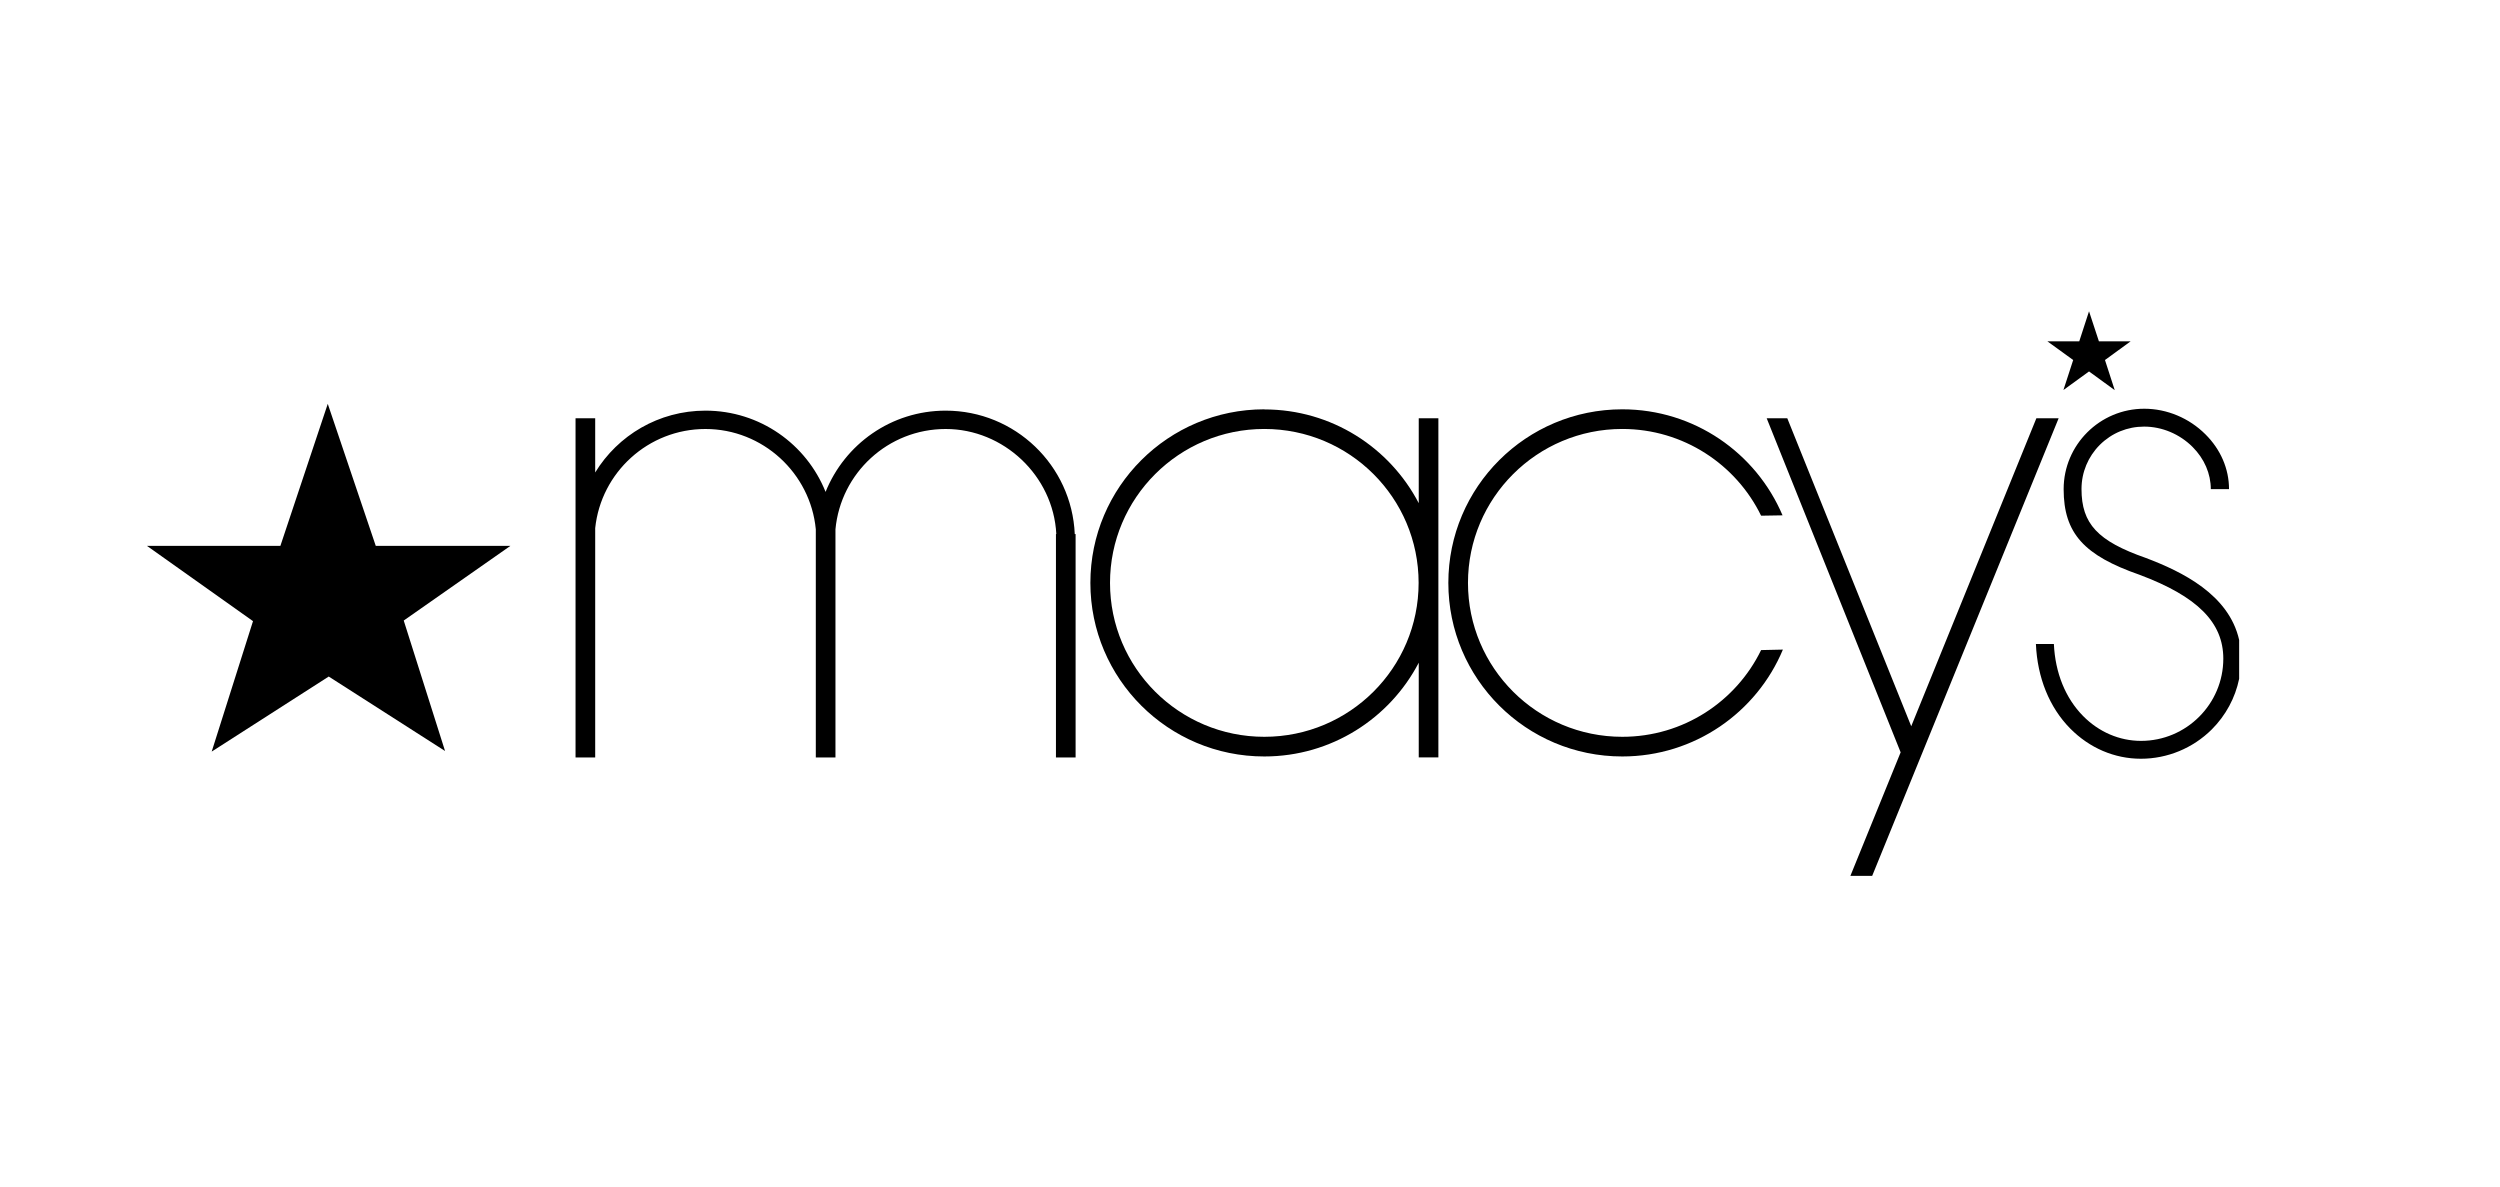 <?xml version="1.0" encoding="utf-8"?>
<svg xmlns="http://www.w3.org/2000/svg" width="179" height="85" viewBox="0 0 179 85" fill="none">
<path fill-rule="evenodd" clip-rule="evenodd" d="M126.095 36.924C124.305 33.248 120.52 30.714 116.155 30.714C110.052 30.714 105.107 35.653 105.107 41.735C105.107 47.817 110.052 52.755 116.155 52.755C120.529 52.755 124.305 50.222 126.095 46.546L127.655 46.511C125.78 51.007 121.33 54.163 116.155 54.163C109.276 54.163 103.701 48.601 103.701 41.735C103.701 34.868 109.276 29.307 116.155 29.307C121.313 29.307 125.737 32.437 127.63 36.898L126.095 36.924Z" fill="black"/>
<path fill-rule="evenodd" clip-rule="evenodd" d="M90.525 29.315C95.341 29.315 99.51 32.045 101.582 36.028V29.946H102.988V54.231H101.582V47.45C99.51 51.433 95.333 54.163 90.525 54.163C83.646 54.163 78.071 48.601 78.071 41.735C78.071 34.868 83.646 29.307 90.525 29.307V29.315ZM90.525 30.714C84.421 30.714 79.477 35.653 79.477 41.735C79.477 47.817 84.421 52.755 90.525 52.755C96.629 52.755 101.573 47.825 101.573 41.735C101.573 35.644 96.629 30.714 90.525 30.714Z" fill="black"/>
<path fill-rule="evenodd" clip-rule="evenodd" d="M67.713 29.402C63.808 29.402 60.484 31.808 59.111 35.22C57.747 31.808 54.414 29.402 50.51 29.402C47.16 29.402 44.236 31.177 42.616 33.829V29.948H41.209V54.233H42.616V37.813C43.034 33.829 46.41 30.716 50.51 30.716C54.61 30.716 58.029 33.872 58.412 37.898V54.233H59.819V37.898C60.194 33.872 63.578 30.716 67.713 30.716C71.847 30.716 75.419 34.051 75.632 38.239H75.606V54.233H77.013V38.239H76.953C76.74 33.326 72.683 29.402 67.704 29.402H67.713Z" fill="black"/>
<path fill-rule="evenodd" clip-rule="evenodd" d="M145.804 29.949L136.844 51.999L127.97 29.949H126.495L136.086 53.867L132.488 62.712H134.048L147.398 29.949H145.804Z" fill="black"/>
<path fill-rule="evenodd" clip-rule="evenodd" d="M159.598 35.023C159.598 33.573 159.001 32.182 157.91 31.099C156.742 29.931 155.148 29.265 153.529 29.265C150.349 29.265 147.757 31.85 147.757 35.023C147.757 38.196 149.232 39.774 153.196 41.156C157.339 42.708 159.189 44.568 159.189 47.161C159.189 50.402 156.546 53.047 153.299 53.047C151.756 53.047 150.281 52.415 149.147 51.264C147.885 49.984 147.152 48.176 147.058 46.112H145.771C145.874 48.517 146.735 50.65 148.226 52.16C149.607 53.558 151.398 54.326 153.29 54.326C155.182 54.326 157.007 53.575 158.362 52.228C159.368 51.221 160.042 49.967 160.323 48.602V45.822C159.59 42.563 156.231 40.926 153.631 39.945C150.196 38.742 149.036 37.505 149.036 35.014C149.036 33.82 149.505 32.694 150.349 31.85C151.201 31.005 152.318 30.545 153.52 30.545C154.799 30.545 156.061 31.074 156.99 32.003C157.834 32.848 158.294 33.923 158.294 35.023H159.581H159.598Z" fill="black"/>
<path fill-rule="evenodd" clip-rule="evenodd" d="M146.59 24.437H148.875L149.574 22.288L150.281 24.437H152.557L150.716 25.777L151.415 27.935L149.574 26.595L147.741 27.926L148.44 25.777L146.59 24.437Z" fill="black"/>
<path d="M36.545 39.083H26.904L23.468 28.915L20.076 39.083H10.52L18.115 44.474L15.157 53.814L23.537 48.44L31.865 53.771L28.907 44.431L36.545 39.083Z" fill="black"/>
</svg>